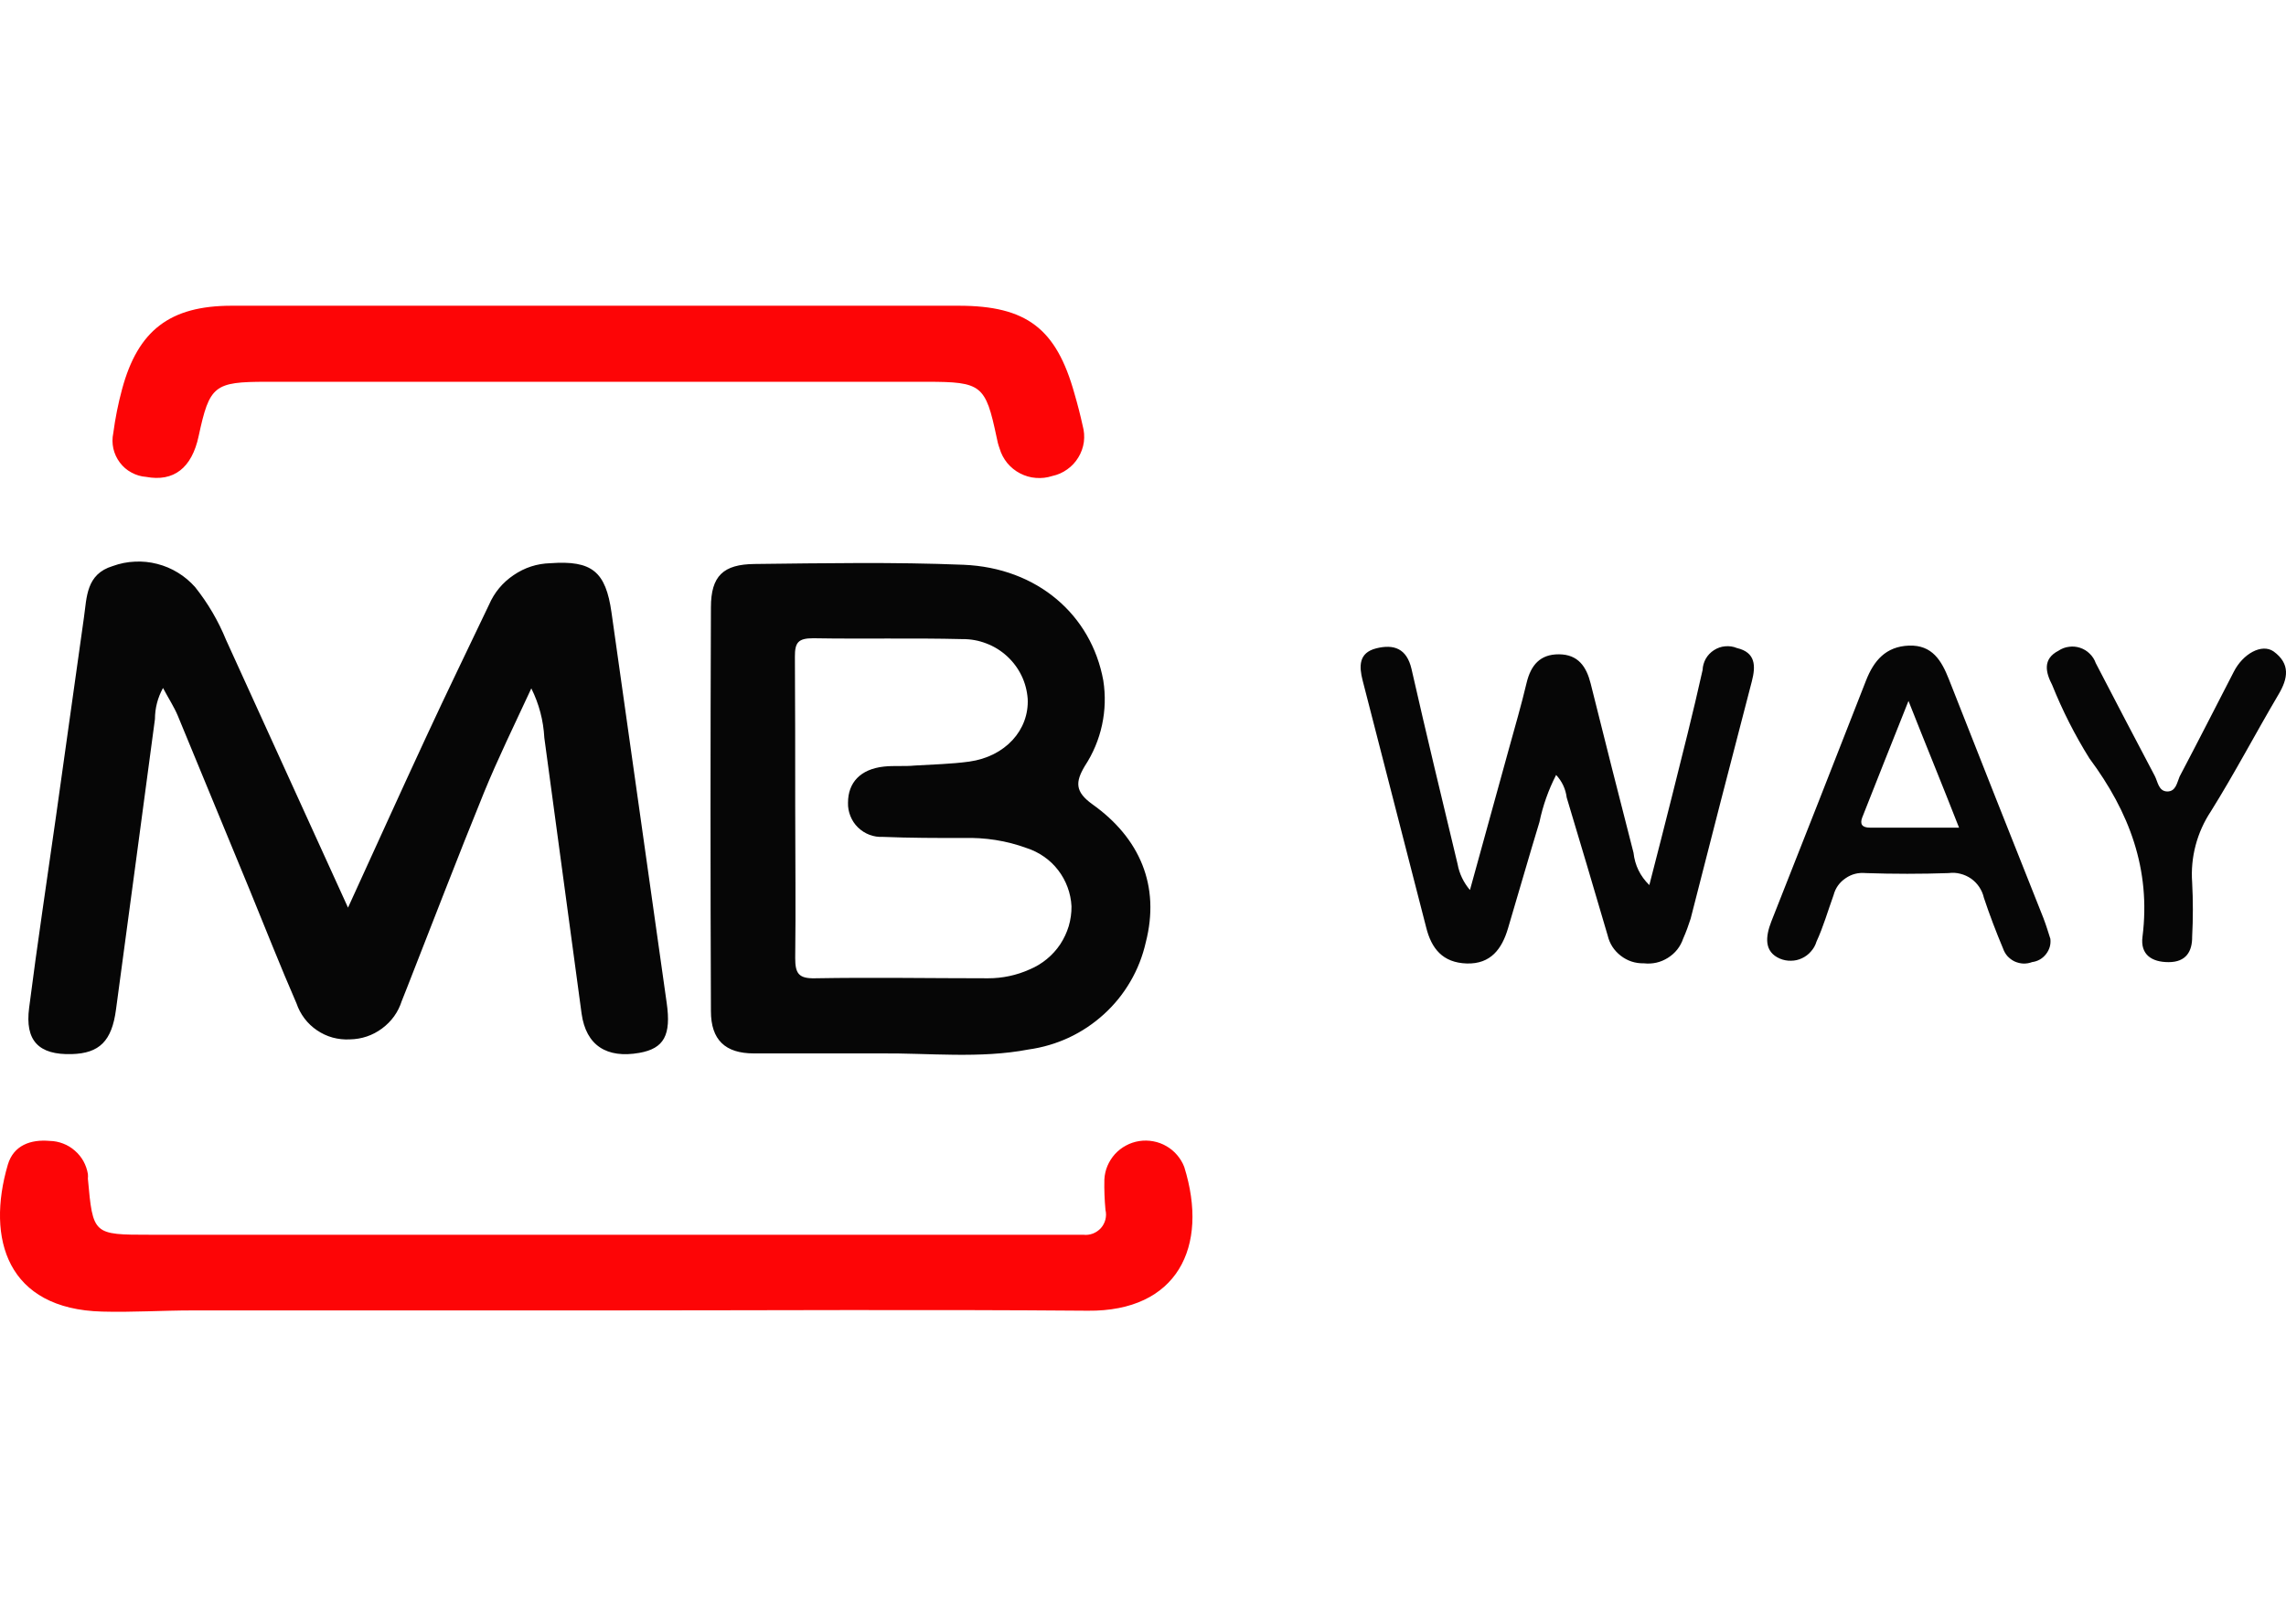 <svg xmlns="http://www.w3.org/2000/svg" xmlns:xlink="http://www.w3.org/1999/xlink" width="152" zoomAndPan="magnify" viewBox="0 0 114 81" height="108" preserveAspectRatio="xMidYMid meet" version="1.0"><defs><clipPath id="dd83f3ae71"><path d="M 0 15.242 L 60 15.242 L 60 65.457 L 0 65.457 Z M 0 15.242 " clip-rule="nonzero"/></clipPath></defs><path fill="#060606" d="M 17.355 45.262 C 18.711 42.301 19.965 39.52 21.25 36.754 C 22.273 34.543 23.34 32.355 24.387 30.156 C 24.652 29.547 25.059 29.055 25.613 28.68 C 26.164 28.305 26.773 28.105 27.445 28.086 C 29.52 27.938 30.207 28.496 30.496 30.551 L 33.246 50.004 C 33.48 51.625 33.113 52.285 31.887 52.504 C 30.258 52.793 29.227 52.137 29.004 50.551 L 27.145 36.793 C 27.098 35.926 26.883 35.105 26.496 34.328 C 25.641 36.172 24.828 37.832 24.137 39.52 C 22.82 42.75 21.574 46.012 20.297 49.258 L 20.035 49.918 C 19.855 50.48 19.527 50.934 19.051 51.289 C 18.574 51.641 18.039 51.82 17.445 51.832 C 17.156 51.848 16.871 51.816 16.59 51.742 C 16.309 51.664 16.051 51.543 15.809 51.379 C 15.57 51.219 15.363 51.023 15.188 50.793 C 15.012 50.562 14.879 50.309 14.785 50.035 C 13.98 48.188 13.227 46.27 12.453 44.383 L 8.863 35.684 C 8.684 35.258 8.43 34.871 8.129 34.309 C 7.863 34.793 7.73 35.309 7.727 35.859 C 7.078 40.691 6.441 45.508 5.785 50.34 C 5.578 51.918 4.957 52.527 3.578 52.566 C 1.922 52.613 1.238 51.895 1.453 50.254 C 1.859 47.074 2.344 43.891 2.793 40.707 L 4.184 30.805 C 4.332 29.785 4.289 28.629 5.625 28.227 C 5.98 28.098 6.348 28.023 6.727 28.008 C 7.105 27.988 7.477 28.027 7.84 28.121 C 8.207 28.215 8.551 28.359 8.875 28.559 C 9.195 28.754 9.48 28.996 9.73 29.277 C 10.371 30.082 10.883 30.957 11.273 31.91 Z M 43.867 52.531 L 37.586 52.531 C 36.164 52.531 35.453 51.852 35.453 50.426 C 35.426 43.711 35.426 37 35.453 30.289 C 35.453 28.715 36.074 28.141 37.629 28.125 C 41.105 28.086 44.582 28.023 48.051 28.164 C 51.734 28.316 54.422 30.664 55.02 33.934 C 55.254 35.422 54.926 36.945 54.094 38.207 C 53.625 39 53.605 39.48 54.473 40.105 C 56.84 41.789 57.867 44.168 57.137 47 C 56.98 47.688 56.727 48.336 56.371 48.945 C 56.016 49.555 55.578 50.098 55.055 50.574 C 54.531 51.051 53.949 51.441 53.309 51.742 C 52.668 52.039 51.996 52.238 51.293 52.336 C 48.859 52.801 46.348 52.508 43.863 52.531 M 39.656 40.25 C 39.656 42.762 39.688 45.273 39.656 47.777 C 39.656 48.539 39.824 48.801 40.633 48.785 C 43.508 48.734 46.398 48.785 49.277 48.785 C 49.992 48.785 50.695 48.637 51.344 48.344 C 51.656 48.215 51.941 48.043 52.203 47.828 C 52.465 47.613 52.688 47.367 52.875 47.086 C 53.059 46.805 53.199 46.504 53.297 46.184 C 53.391 45.859 53.438 45.531 53.434 45.195 C 53.418 44.867 53.352 44.551 53.238 44.242 C 53.125 43.938 52.969 43.652 52.77 43.395 C 52.57 43.133 52.336 42.91 52.066 42.723 C 51.797 42.535 51.508 42.391 51.191 42.289 C 50.191 41.922 49.129 41.758 48.059 41.789 C 46.719 41.789 45.375 41.789 44.035 41.734 C 43.801 41.746 43.578 41.711 43.359 41.629 C 43.145 41.547 42.953 41.426 42.785 41.262 C 42.621 41.102 42.496 40.914 42.41 40.699 C 42.324 40.484 42.281 40.262 42.289 40.031 C 42.289 39.027 42.906 38.355 44.082 38.227 C 44.586 38.172 45.105 38.227 45.617 38.176 C 46.523 38.121 47.43 38.102 48.332 37.98 C 50.125 37.73 51.324 36.414 51.25 34.848 C 51.219 34.441 51.117 34.051 50.938 33.684 C 50.758 33.316 50.516 32.996 50.215 32.719 C 49.91 32.441 49.566 32.23 49.184 32.086 C 48.801 31.938 48.402 31.867 47.992 31.871 C 45.508 31.809 43.031 31.871 40.555 31.828 C 39.805 31.828 39.637 32.039 39.641 32.746 C 39.656 35.234 39.656 37.746 39.656 40.25 " fill-opacity="1" fill-rule="nonzero"/><g clip-path="url(#dd83f3ae71)"><path fill="#fd0506" d="M 29.977 65.348 L 9.594 65.348 C 8.094 65.348 6.594 65.449 5.094 65.406 C 0.355 65.285 -0.695 61.777 0.391 58.078 C 0.676 57.113 1.531 56.809 2.48 56.895 C 2.711 56.898 2.934 56.945 3.148 57.027 C 3.363 57.109 3.559 57.227 3.73 57.379 C 3.902 57.527 4.047 57.703 4.16 57.902 C 4.27 58.105 4.344 58.316 4.383 58.543 C 4.391 58.621 4.391 58.699 4.383 58.777 C 4.637 61.574 4.637 61.574 7.48 61.574 L 54.02 61.574 C 54.184 61.594 54.344 61.574 54.5 61.516 C 54.652 61.457 54.785 61.367 54.898 61.246 C 55.008 61.121 55.082 60.98 55.125 60.82 C 55.164 60.66 55.168 60.5 55.129 60.34 C 55.082 59.832 55.062 59.324 55.074 58.816 C 55.086 58.582 55.137 58.355 55.227 58.141 C 55.32 57.922 55.445 57.727 55.602 57.551 C 55.762 57.379 55.945 57.234 56.152 57.125 C 56.359 57.012 56.582 56.938 56.816 56.902 C 57.047 56.867 57.281 56.871 57.512 56.914 C 57.746 56.957 57.965 57.039 58.168 57.156 C 58.371 57.273 58.551 57.422 58.703 57.602 C 58.855 57.781 58.977 57.98 59.059 58.199 C 60.301 62.184 58.707 65.406 54.25 65.363 C 46.172 65.297 38.074 65.348 29.977 65.348 M 29.793 15.246 L 47.805 15.246 C 51.191 15.246 52.676 16.379 53.582 19.629 C 53.738 20.164 53.875 20.695 53.992 21.23 C 54.066 21.496 54.086 21.766 54.051 22.043 C 54.012 22.316 53.922 22.57 53.777 22.809 C 53.633 23.047 53.449 23.246 53.223 23.406 C 52.996 23.57 52.746 23.68 52.473 23.738 C 52.207 23.824 51.938 23.855 51.656 23.832 C 51.379 23.812 51.117 23.734 50.867 23.605 C 50.621 23.477 50.41 23.305 50.23 23.09 C 50.055 22.871 49.926 22.633 49.848 22.363 C 49.781 22.18 49.734 21.992 49.699 21.801 C 49.148 19.199 48.957 19.039 46.23 19.039 L 13.285 19.039 C 10.676 19.039 10.449 19.223 9.906 21.75 C 9.566 23.336 8.668 24.039 7.285 23.781 C 7.023 23.762 6.781 23.688 6.551 23.562 C 6.32 23.438 6.129 23.27 5.973 23.062 C 5.816 22.852 5.711 22.621 5.652 22.367 C 5.598 22.113 5.594 21.859 5.648 21.605 C 5.746 20.867 5.891 20.133 6.086 19.414 C 6.875 16.48 8.469 15.246 11.551 15.246 Z M 29.793 15.246 " fill-opacity="1" fill-rule="nonzero"/></g><path fill="#060606" d="M 77.602 38.645 C 77.219 39.391 76.941 40.176 76.77 40.996 C 76.234 42.754 75.73 44.527 75.203 46.293 C 74.902 47.312 74.348 48.082 73.145 48.047 C 71.941 48.008 71.383 47.301 71.121 46.246 L 67.953 33.934 C 67.773 33.227 67.75 32.555 68.629 32.332 C 69.508 32.113 70.152 32.332 70.391 33.363 C 71.129 36.613 71.91 39.852 72.688 43.09 C 72.773 43.566 72.988 44.012 73.305 44.383 L 75.25 37.332 C 75.555 36.234 75.871 35.141 76.133 34.039 C 76.344 33.176 76.797 32.621 77.75 32.629 C 78.703 32.637 79.113 33.246 79.324 34.086 C 80.027 36.902 80.738 39.715 81.461 42.523 C 81.531 43.152 81.793 43.691 82.25 44.137 C 82.645 42.59 83.023 41.145 83.383 39.695 C 83.906 37.609 84.438 35.52 84.906 33.414 C 84.914 33.215 84.969 33.023 85.066 32.848 C 85.168 32.672 85.305 32.531 85.473 32.422 C 85.645 32.312 85.832 32.246 86.031 32.23 C 86.234 32.211 86.43 32.238 86.617 32.316 C 87.559 32.535 87.559 33.215 87.363 33.973 C 86.332 37.922 85.316 41.871 84.309 45.816 C 84.203 46.148 84.082 46.48 83.938 46.805 C 83.797 47.215 83.543 47.535 83.176 47.766 C 82.809 47.996 82.41 48.086 81.977 48.039 C 81.547 48.047 81.164 47.922 80.824 47.66 C 80.488 47.398 80.27 47.062 80.172 46.648 C 79.5 44.352 78.816 42.059 78.129 39.77 C 78.074 39.34 77.898 38.965 77.602 38.645 M 102.25 46.82 C 102.281 47.102 102.207 47.355 102.031 47.582 C 101.855 47.805 101.625 47.938 101.34 47.977 C 101.199 48.031 101.051 48.055 100.898 48.051 C 100.75 48.043 100.605 48.008 100.465 47.945 C 100.328 47.879 100.211 47.789 100.109 47.68 C 100.008 47.566 99.938 47.438 99.887 47.293 C 99.539 46.465 99.219 45.625 98.934 44.77 C 98.891 44.578 98.812 44.398 98.703 44.234 C 98.594 44.07 98.457 43.93 98.297 43.816 C 98.133 43.703 97.953 43.621 97.762 43.574 C 97.57 43.523 97.375 43.512 97.176 43.539 C 95.801 43.586 94.422 43.586 93.043 43.539 C 92.676 43.504 92.34 43.586 92.035 43.797 C 91.73 44.004 91.531 44.285 91.438 44.637 C 91.156 45.418 90.93 46.211 90.586 46.957 C 90.531 47.141 90.441 47.301 90.312 47.445 C 90.188 47.59 90.039 47.703 89.863 47.785 C 89.691 47.867 89.508 47.91 89.312 47.91 C 89.121 47.914 88.938 47.879 88.762 47.805 C 87.965 47.461 88.039 46.715 88.332 45.957 C 89.918 41.953 91.492 37.941 93.059 33.93 C 93.445 32.949 94.039 32.238 95.199 32.195 C 96.359 32.156 96.82 32.941 97.188 33.871 C 98.75 37.844 100.32 41.812 101.902 45.781 C 102.051 46.172 102.16 46.543 102.25 46.82 M 95.176 34.949 C 94.316 37.109 93.586 38.938 92.867 40.766 C 92.738 41.105 92.867 41.273 93.254 41.273 L 97.695 41.273 C 96.848 39.109 96.051 37.176 95.172 34.949 M 108.145 47.98 C 107.305 47.98 106.727 47.605 106.844 46.711 C 107.266 43.352 106.184 40.492 104.195 37.816 C 103.469 36.652 102.852 35.434 102.34 34.16 C 102.02 33.543 101.844 32.867 102.656 32.449 C 102.812 32.344 102.988 32.277 103.18 32.254 C 103.367 32.227 103.555 32.246 103.734 32.305 C 103.918 32.367 104.074 32.461 104.211 32.598 C 104.348 32.73 104.449 32.887 104.512 33.066 C 105.484 34.941 106.465 36.816 107.457 38.695 C 107.609 38.988 107.645 39.461 108.078 39.469 C 108.512 39.473 108.566 39.02 108.695 38.723 C 109.609 36.988 110.5 35.238 111.398 33.496 C 111.852 32.602 112.789 32.078 113.379 32.484 C 114.23 33.102 114.102 33.836 113.621 34.641 C 112.48 36.574 111.441 38.559 110.258 40.453 C 109.559 41.504 109.23 42.754 109.32 44.004 C 109.367 44.906 109.367 45.805 109.32 46.711 C 109.328 47.441 109.02 47.98 108.148 47.98 " fill-opacity="1" fill-rule="nonzero"/></svg>